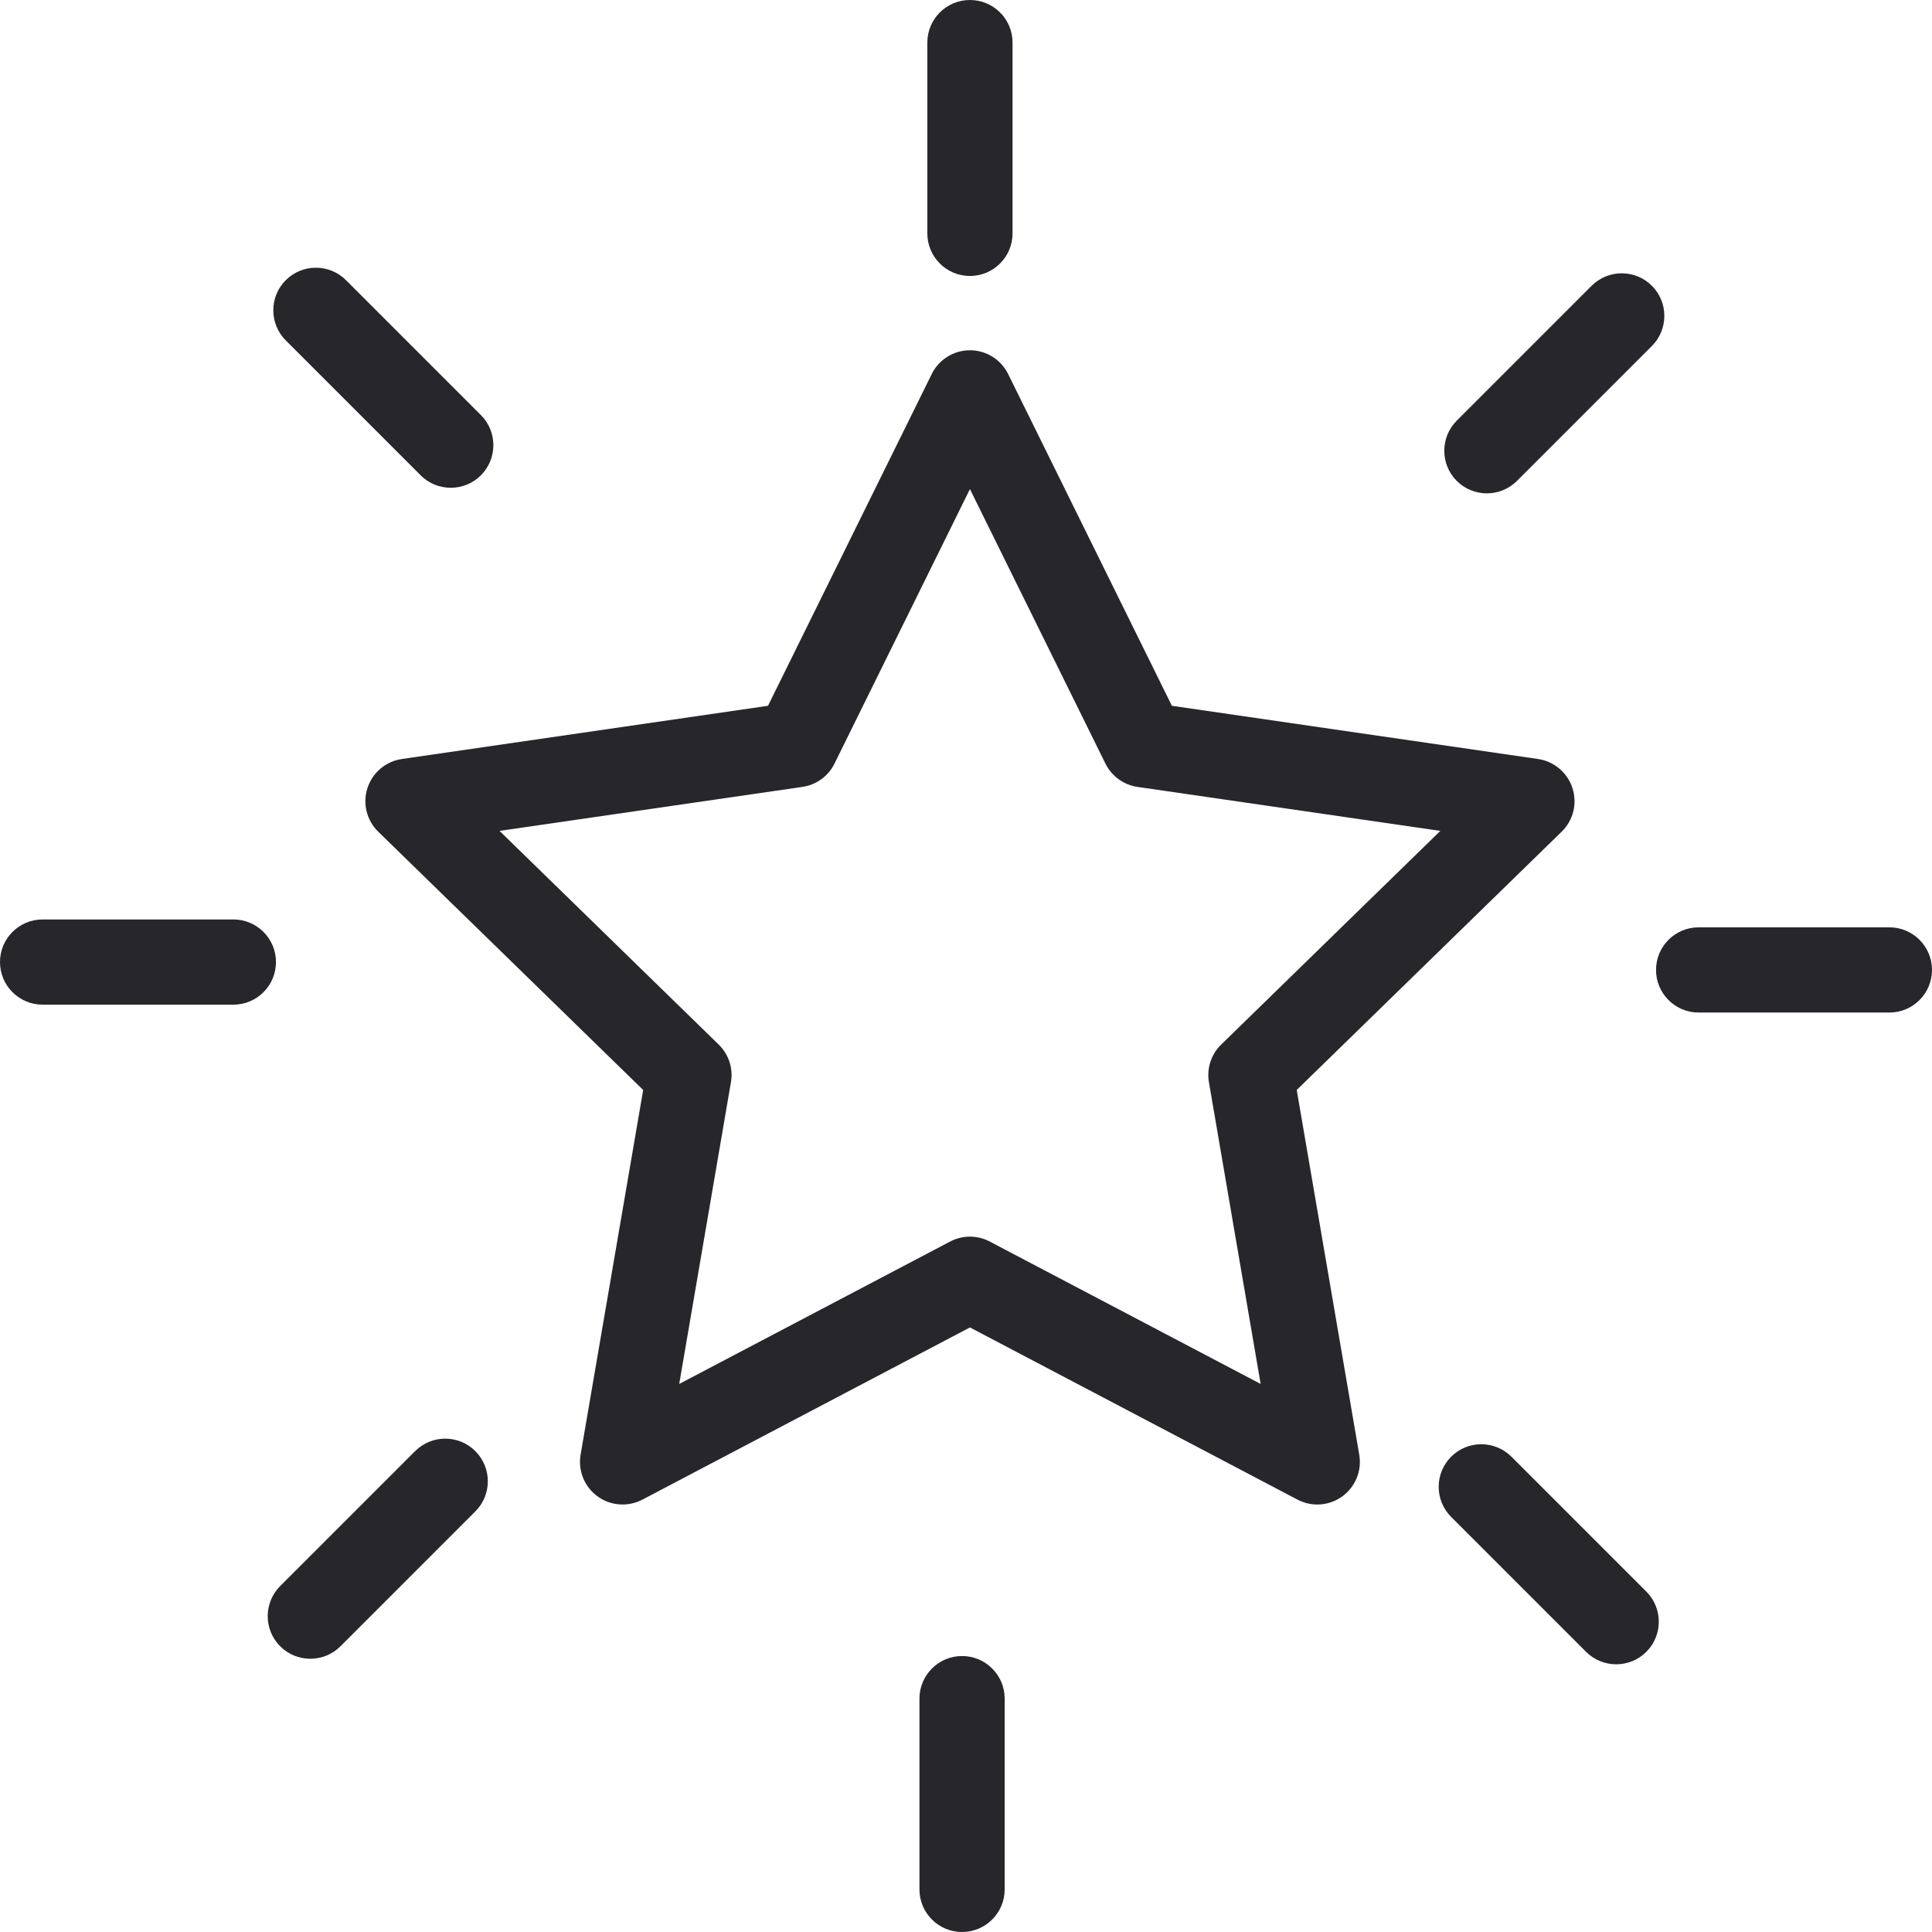 <?xml version="1.0" encoding="UTF-8"?>
<svg id="Capa_1" data-name="Capa 1" xmlns="http://www.w3.org/2000/svg" viewBox="0 0 362.78 362.78">
  <defs>
    <style>
      .cls-1 {
        fill: #27262b;
      }
    </style>
  </defs>
  <path class="cls-1" d="M243.49,204.67l49.75-48.5c2.18-2.12,2.97-5.3,2.02-8.2-.94-2.9-3.45-5.01-6.46-5.45l-68.75-9.99-30.75-62.3c-1.35-2.73-4.13-4.46-7.17-4.46s-5.83,1.73-7.17,4.46l-30.75,62.3-68.75,9.99c-3.01.44-5.52,2.55-6.46,5.45s-.16,6.07,2.02,8.2l49.75,48.5-11.75,68.48c-.51,3,.72,6.04,3.18,7.83,2.46,1.79,5.73,2.02,8.43.61l61.5-32.33,61.5,32.33c1.17.61,2.45.92,3.72.92,1.66,0,3.31-.52,4.7-1.53,2.46-1.79,3.7-4.82,3.18-7.83l-11.74-68.48ZM185.85,233.13c-1.16-.61-2.44-.92-3.72-.92s-2.56.31-3.72.92l-50.87,26.74,9.71-56.65c.45-2.6-.41-5.24-2.3-7.08l-41.15-40.12,56.88-8.26c2.6-.38,4.86-2.01,6.02-4.38l25.43-51.54,25.44,51.54c1.17,2.36,3.42,4,6.02,4.38l56.87,8.26-41.15,40.12c-1.89,1.84-2.75,4.49-2.3,7.08l9.71,56.65-50.87-26.74Z"/>
  <path class="cls-1" d="M182.13,51.82c4.42,0,8-3.58,8-8V8c0-4.42-3.58-8-8-8s-8,3.58-8,8v35.82c0,4.42,3.58,8,8,8Z"/>
  <path class="cls-1" d="M279.19,92.64c2.05,0,4.09-.78,5.66-2.34l25.33-25.33c3.12-3.12,3.12-8.19,0-11.31s-8.19-3.12-11.31,0l-25.33,25.33c-3.12,3.12-3.12,8.19,0,11.31,1.56,1.56,3.61,2.34,5.66,2.34Z"/>
  <path class="cls-1" d="M354.78,174.13h-35.82c-4.42,0-8,3.58-8,8s3.58,8,8,8h35.82c4.42,0,8-3.58,8-8s-3.58-8-8-8Z"/>
  <path class="cls-1" d="M283.8,273.53c-3.12-3.12-8.19-3.12-11.31,0-3.12,3.12-3.12,8.19,0,11.31l25.33,25.33c1.56,1.56,3.61,2.34,5.66,2.34s4.1-.78,5.66-2.34c3.12-3.12,3.12-8.19,0-11.31l-25.33-25.33Z"/>
  <path class="cls-1" d="M180.65,310.96c-4.42,0-8,3.58-8,8v35.82c0,4.42,3.58,8,8,8s8-3.58,8-8v-35.82c0-4.42-3.58-8-8-8Z"/>
  <path class="cls-1" d="M77.94,272.49l-25.33,25.33c-3.12,3.12-3.12,8.19,0,11.31,1.56,1.56,3.61,2.34,5.66,2.34s4.1-.78,5.66-2.34l25.33-25.33c3.12-3.12,3.12-8.19,0-11.31-3.12-3.13-8.19-3.13-11.31,0Z"/>
  <path class="cls-1" d="M43.82,172.65H8c-4.42,0-8,3.58-8,8s3.58,8,8,8h35.82c4.42,0,8-3.58,8-8s-3.58-8-8-8Z"/>
  <path class="cls-1" d="M78.98,89.25c1.56,1.56,3.61,2.34,5.66,2.34s4.1-.78,5.66-2.34c3.12-3.12,3.12-8.19,0-11.31l-25.33-25.33c-3.12-3.12-8.19-3.12-11.31,0-3.12,3.12-3.12,8.19,0,11.31l25.33,25.33Z"/>
</svg>